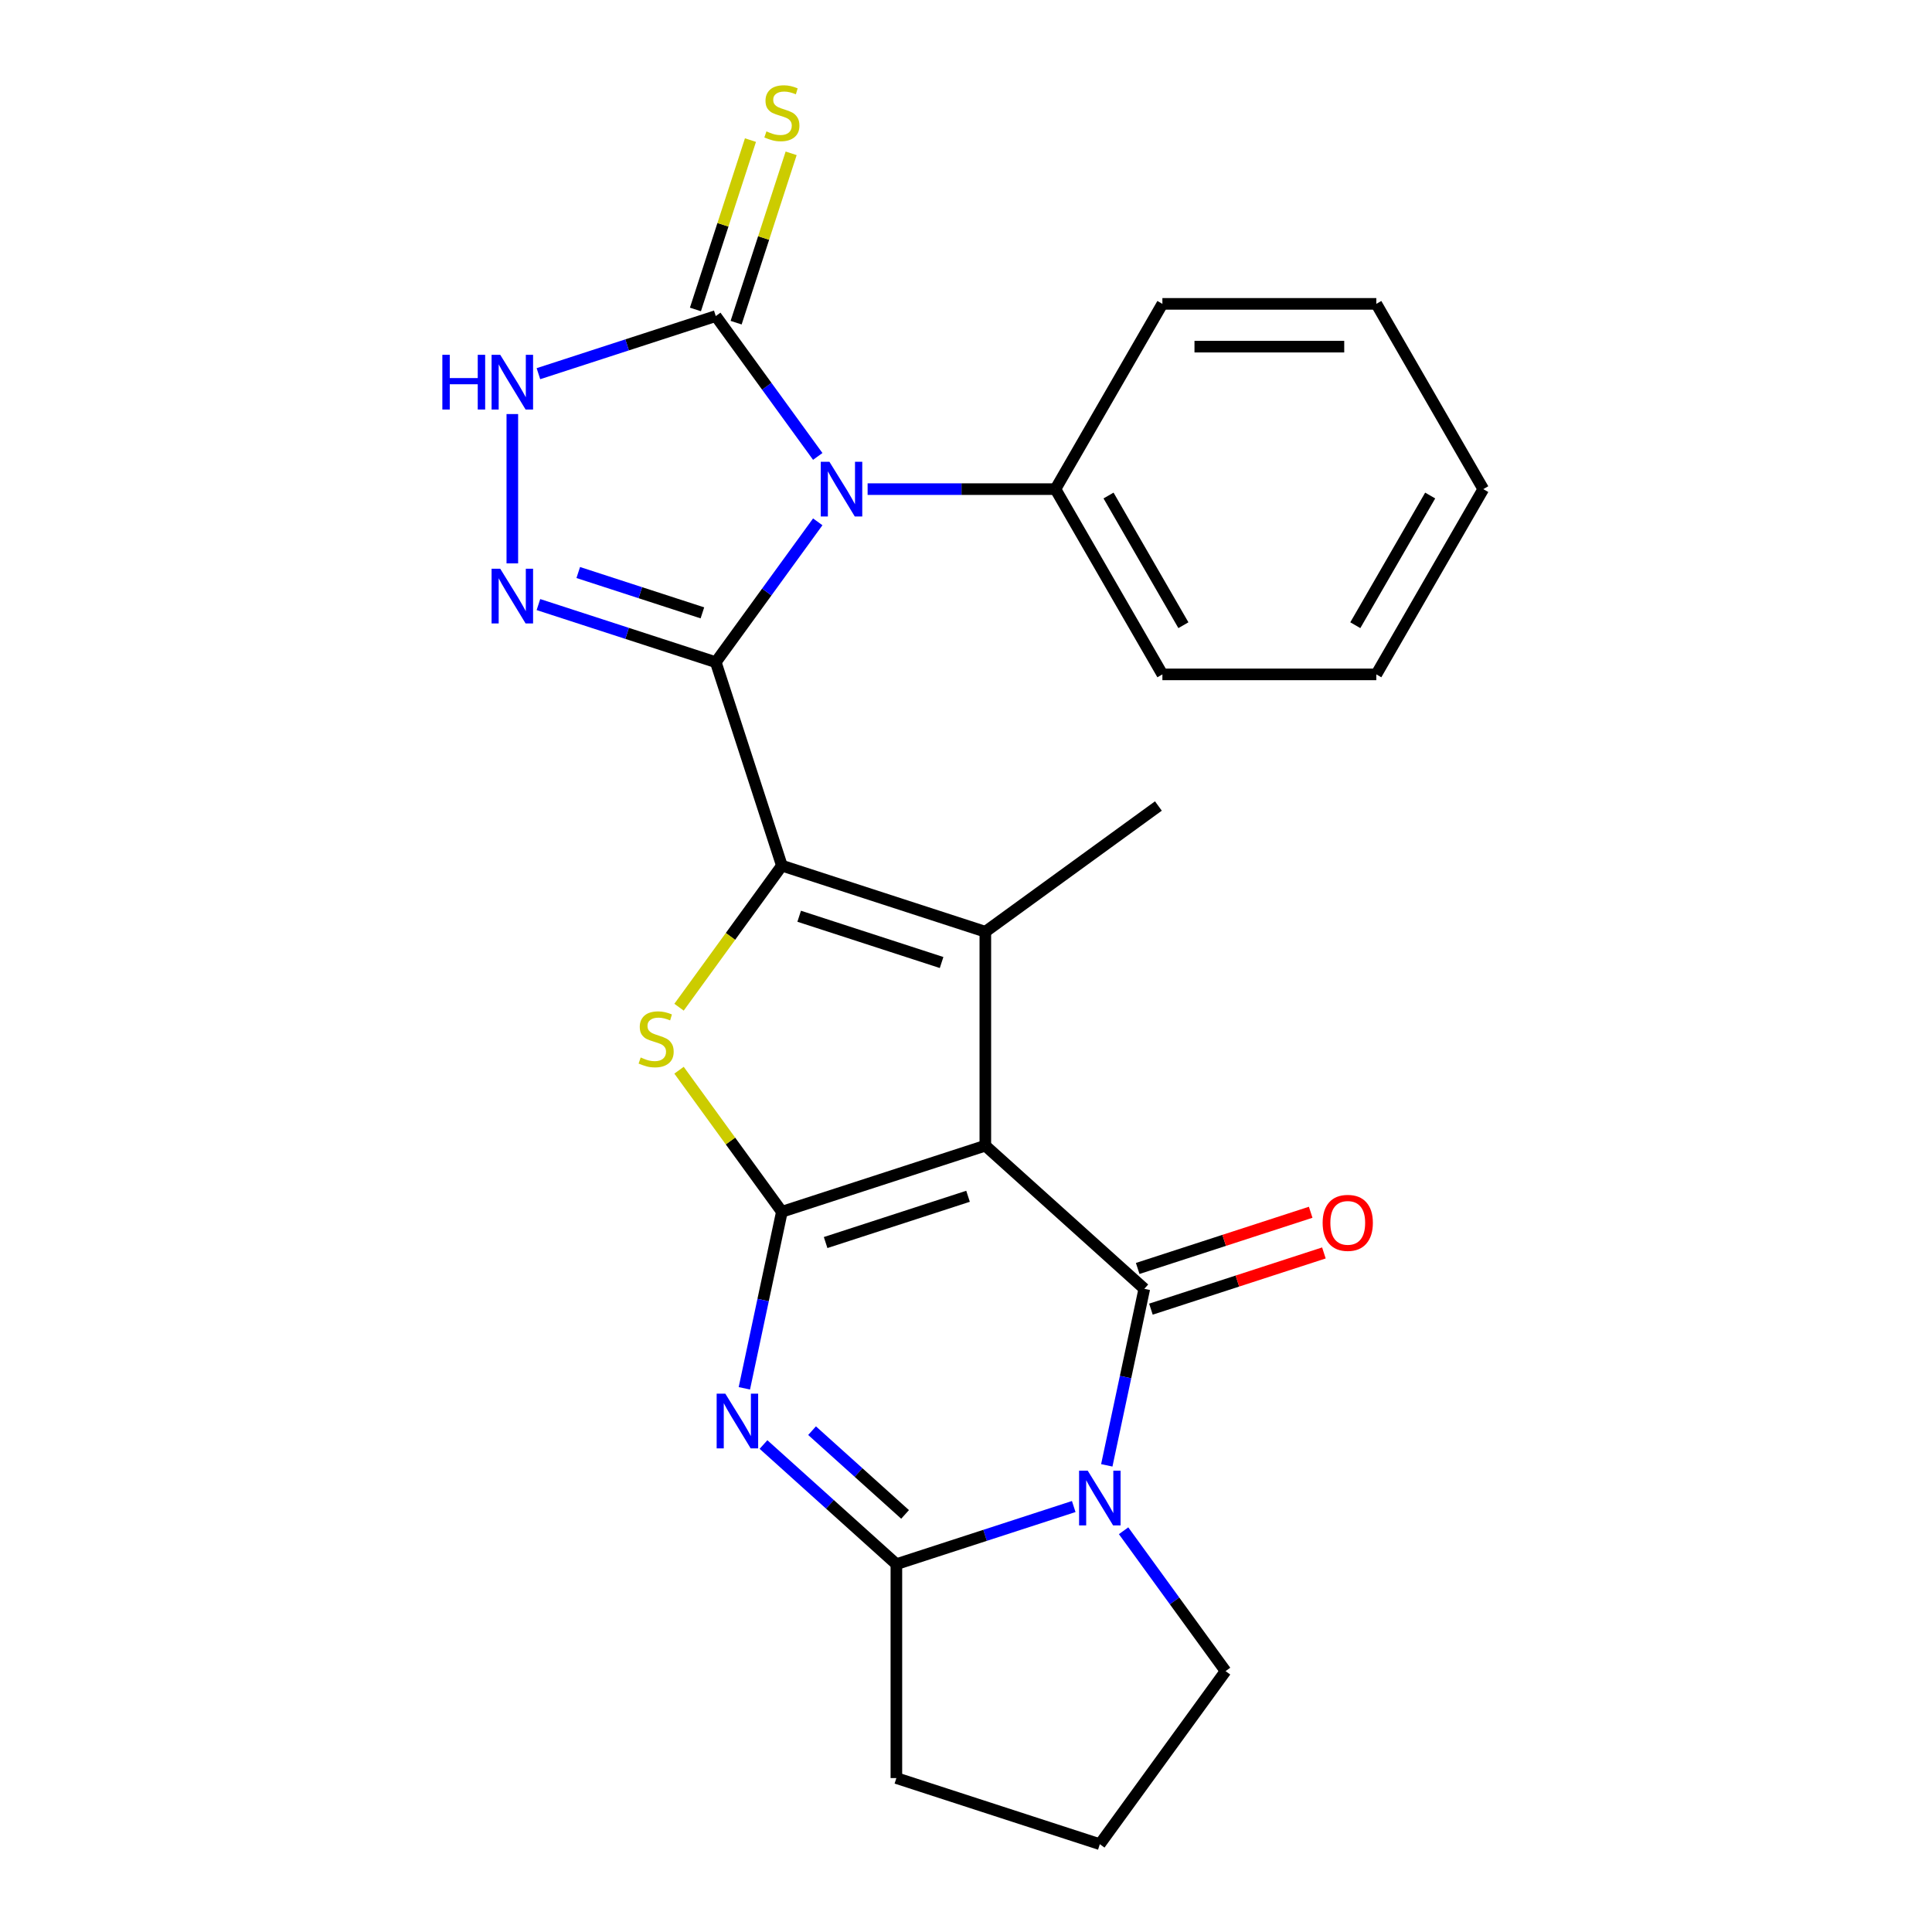 <?xml version='1.0' encoding='iso-8859-1'?>
<svg version='1.1' baseProfile='full'
              xmlns='http://www.w3.org/2000/svg'
                      xmlns:rdkit='http://www.rdkit.org/xml'
                      xmlns:xlink='http://www.w3.org/1999/xlink'
                  xml:space='preserve'
width='1000px' height='1000px' viewBox='0 0 1000 1000'>
<!-- END OF HEADER -->
<rect style='opacity:1.0;fill:#FFFFFF;stroke:none' width='1000' height='1000' x='0' y='0'> </rect>
<path class='bond-2' d='M 370.485,342.75 L 404.701,448.055' style='fill:none;fill-rule:evenodd;stroke:#000000;stroke-width:6px;stroke-linecap:butt;stroke-linejoin:miter;stroke-opacity:1' />
<path class='bond-3' d='M 370.485,342.75 L 396.877,306.425' style='fill:none;fill-rule:evenodd;stroke:#000000;stroke-width:6px;stroke-linecap:butt;stroke-linejoin:miter;stroke-opacity:1' />
<path class='bond-3' d='M 396.877,306.425 L 423.268,270.1' style='fill:none;fill-rule:evenodd;stroke:#0000FF;stroke-width:6px;stroke-linecap:butt;stroke-linejoin:miter;stroke-opacity:1' />
<path class='bond-9' d='M 370.485,342.75 L 324.587,327.836' style='fill:none;fill-rule:evenodd;stroke:#000000;stroke-width:6px;stroke-linecap:butt;stroke-linejoin:miter;stroke-opacity:1' />
<path class='bond-9' d='M 324.587,327.836 L 278.688,312.923' style='fill:none;fill-rule:evenodd;stroke:#0000FF;stroke-width:6px;stroke-linecap:butt;stroke-linejoin:miter;stroke-opacity:1' />
<path class='bond-9' d='M 363.559,317.215 L 331.43,306.775' style='fill:none;fill-rule:evenodd;stroke:#000000;stroke-width:6px;stroke-linecap:butt;stroke-linejoin:miter;stroke-opacity:1' />
<path class='bond-9' d='M 331.43,306.775 L 299.301,296.336' style='fill:none;fill-rule:evenodd;stroke:#0000FF;stroke-width:6px;stroke-linecap:butt;stroke-linejoin:miter;stroke-opacity:1' />
<path class='bond-0' d='M 510.006,592.995 L 510.006,482.271' style='fill:none;fill-rule:evenodd;stroke:#000000;stroke-width:6px;stroke-linecap:butt;stroke-linejoin:miter;stroke-opacity:1' />
<path class='bond-4' d='M 510.006,592.995 L 592.291,667.084' style='fill:none;fill-rule:evenodd;stroke:#000000;stroke-width:6px;stroke-linecap:butt;stroke-linejoin:miter;stroke-opacity:1' />
<path class='bond-26' d='M 510.006,592.995 L 404.701,627.211' style='fill:none;fill-rule:evenodd;stroke:#000000;stroke-width:6px;stroke-linecap:butt;stroke-linejoin:miter;stroke-opacity:1' />
<path class='bond-26' d='M 501.054,619.189 L 427.34,643.14' style='fill:none;fill-rule:evenodd;stroke:#000000;stroke-width:6px;stroke-linecap:butt;stroke-linejoin:miter;stroke-opacity:1' />
<path class='bond-1' d='M 404.701,627.211 L 378.084,590.576' style='fill:none;fill-rule:evenodd;stroke:#000000;stroke-width:6px;stroke-linecap:butt;stroke-linejoin:miter;stroke-opacity:1' />
<path class='bond-1' d='M 378.084,590.576 L 351.467,553.941' style='fill:none;fill-rule:evenodd;stroke:#CCCC00;stroke-width:6px;stroke-linecap:butt;stroke-linejoin:miter;stroke-opacity:1' />
<path class='bond-6' d='M 404.701,627.211 L 394.99,672.899' style='fill:none;fill-rule:evenodd;stroke:#000000;stroke-width:6px;stroke-linecap:butt;stroke-linejoin:miter;stroke-opacity:1' />
<path class='bond-6' d='M 394.99,672.899 L 385.278,718.588' style='fill:none;fill-rule:evenodd;stroke:#0000FF;stroke-width:6px;stroke-linecap:butt;stroke-linejoin:miter;stroke-opacity:1' />
<path class='bond-5' d='M 404.701,448.055 L 510.006,482.271' style='fill:none;fill-rule:evenodd;stroke:#000000;stroke-width:6px;stroke-linecap:butt;stroke-linejoin:miter;stroke-opacity:1' />
<path class='bond-5' d='M 413.654,474.248 L 487.367,498.199' style='fill:none;fill-rule:evenodd;stroke:#000000;stroke-width:6px;stroke-linecap:butt;stroke-linejoin:miter;stroke-opacity:1' />
<path class='bond-8' d='M 404.701,448.055 L 378.084,484.69' style='fill:none;fill-rule:evenodd;stroke:#000000;stroke-width:6px;stroke-linecap:butt;stroke-linejoin:miter;stroke-opacity:1' />
<path class='bond-8' d='M 378.084,484.69 L 351.467,521.326' style='fill:none;fill-rule:evenodd;stroke:#CCCC00;stroke-width:6px;stroke-linecap:butt;stroke-linejoin:miter;stroke-opacity:1' />
<path class='bond-11' d='M 423.268,236.244 L 396.877,199.919' style='fill:none;fill-rule:evenodd;stroke:#0000FF;stroke-width:6px;stroke-linecap:butt;stroke-linejoin:miter;stroke-opacity:1' />
<path class='bond-11' d='M 396.877,199.919 L 370.485,163.594' style='fill:none;fill-rule:evenodd;stroke:#000000;stroke-width:6px;stroke-linecap:butt;stroke-linejoin:miter;stroke-opacity:1' />
<path class='bond-13' d='M 449.075,253.172 L 497.684,253.172' style='fill:none;fill-rule:evenodd;stroke:#0000FF;stroke-width:6px;stroke-linecap:butt;stroke-linejoin:miter;stroke-opacity:1' />
<path class='bond-13' d='M 497.684,253.172 L 546.292,253.172' style='fill:none;fill-rule:evenodd;stroke:#000000;stroke-width:6px;stroke-linecap:butt;stroke-linejoin:miter;stroke-opacity:1' />
<path class='bond-7' d='M 592.291,667.084 L 582.579,712.773' style='fill:none;fill-rule:evenodd;stroke:#000000;stroke-width:6px;stroke-linecap:butt;stroke-linejoin:miter;stroke-opacity:1' />
<path class='bond-7' d='M 582.579,712.773 L 572.868,758.461' style='fill:none;fill-rule:evenodd;stroke:#0000FF;stroke-width:6px;stroke-linecap:butt;stroke-linejoin:miter;stroke-opacity:1' />
<path class='bond-14' d='M 595.712,677.615 L 640.481,663.069' style='fill:none;fill-rule:evenodd;stroke:#000000;stroke-width:6px;stroke-linecap:butt;stroke-linejoin:miter;stroke-opacity:1' />
<path class='bond-14' d='M 640.481,663.069 L 685.249,648.523' style='fill:none;fill-rule:evenodd;stroke:#FF0000;stroke-width:6px;stroke-linecap:butt;stroke-linejoin:miter;stroke-opacity:1' />
<path class='bond-14' d='M 588.869,656.554 L 633.638,642.008' style='fill:none;fill-rule:evenodd;stroke:#000000;stroke-width:6px;stroke-linecap:butt;stroke-linejoin:miter;stroke-opacity:1' />
<path class='bond-14' d='M 633.638,642.008 L 678.406,627.462' style='fill:none;fill-rule:evenodd;stroke:#FF0000;stroke-width:6px;stroke-linecap:butt;stroke-linejoin:miter;stroke-opacity:1' />
<path class='bond-17' d='M 510.006,482.271 L 599.584,417.189' style='fill:none;fill-rule:evenodd;stroke:#000000;stroke-width:6px;stroke-linecap:butt;stroke-linejoin:miter;stroke-opacity:1' />
<path class='bond-10' d='M 395.188,747.679 L 429.576,778.642' style='fill:none;fill-rule:evenodd;stroke:#0000FF;stroke-width:6px;stroke-linecap:butt;stroke-linejoin:miter;stroke-opacity:1' />
<path class='bond-10' d='M 429.576,778.642 L 463.964,809.605' style='fill:none;fill-rule:evenodd;stroke:#000000;stroke-width:6px;stroke-linecap:butt;stroke-linejoin:miter;stroke-opacity:1' />
<path class='bond-10' d='M 420.322,740.511 L 444.394,762.185' style='fill:none;fill-rule:evenodd;stroke:#0000FF;stroke-width:6px;stroke-linecap:butt;stroke-linejoin:miter;stroke-opacity:1' />
<path class='bond-10' d='M 444.394,762.185 L 468.466,783.859' style='fill:none;fill-rule:evenodd;stroke:#000000;stroke-width:6px;stroke-linecap:butt;stroke-linejoin:miter;stroke-opacity:1' />
<path class='bond-16' d='M 581.569,792.318 L 607.96,828.642' style='fill:none;fill-rule:evenodd;stroke:#0000FF;stroke-width:6px;stroke-linecap:butt;stroke-linejoin:miter;stroke-opacity:1' />
<path class='bond-16' d='M 607.96,828.642 L 634.352,864.967' style='fill:none;fill-rule:evenodd;stroke:#000000;stroke-width:6px;stroke-linecap:butt;stroke-linejoin:miter;stroke-opacity:1' />
<path class='bond-28' d='M 555.761,779.778 L 509.863,794.692' style='fill:none;fill-rule:evenodd;stroke:#0000FF;stroke-width:6px;stroke-linecap:butt;stroke-linejoin:miter;stroke-opacity:1' />
<path class='bond-28' d='M 509.863,794.692 L 463.964,809.605' style='fill:none;fill-rule:evenodd;stroke:#000000;stroke-width:6px;stroke-linecap:butt;stroke-linejoin:miter;stroke-opacity:1' />
<path class='bond-12' d='M 265.18,291.606 L 265.18,214.314' style='fill:none;fill-rule:evenodd;stroke:#0000FF;stroke-width:6px;stroke-linecap:butt;stroke-linejoin:miter;stroke-opacity:1' />
<path class='bond-18' d='M 463.964,809.605 L 463.964,920.33' style='fill:none;fill-rule:evenodd;stroke:#000000;stroke-width:6px;stroke-linecap:butt;stroke-linejoin:miter;stroke-opacity:1' />
<path class='bond-15' d='M 381.016,167.015 L 395.256,123.187' style='fill:none;fill-rule:evenodd;stroke:#000000;stroke-width:6px;stroke-linecap:butt;stroke-linejoin:miter;stroke-opacity:1' />
<path class='bond-15' d='M 395.256,123.187 L 409.497,79.358' style='fill:none;fill-rule:evenodd;stroke:#CCCC00;stroke-width:6px;stroke-linecap:butt;stroke-linejoin:miter;stroke-opacity:1' />
<path class='bond-15' d='M 359.955,160.172 L 374.195,116.344' style='fill:none;fill-rule:evenodd;stroke:#000000;stroke-width:6px;stroke-linecap:butt;stroke-linejoin:miter;stroke-opacity:1' />
<path class='bond-15' d='M 374.195,116.344 L 388.436,72.515' style='fill:none;fill-rule:evenodd;stroke:#CCCC00;stroke-width:6px;stroke-linecap:butt;stroke-linejoin:miter;stroke-opacity:1' />
<path class='bond-25' d='M 370.485,163.594 L 324.587,178.507' style='fill:none;fill-rule:evenodd;stroke:#000000;stroke-width:6px;stroke-linecap:butt;stroke-linejoin:miter;stroke-opacity:1' />
<path class='bond-25' d='M 324.587,178.507 L 278.688,193.42' style='fill:none;fill-rule:evenodd;stroke:#0000FF;stroke-width:6px;stroke-linecap:butt;stroke-linejoin:miter;stroke-opacity:1' />
<path class='bond-20' d='M 546.292,253.172 L 601.654,349.062' style='fill:none;fill-rule:evenodd;stroke:#000000;stroke-width:6px;stroke-linecap:butt;stroke-linejoin:miter;stroke-opacity:1' />
<path class='bond-20' d='M 573.774,256.483 L 612.528,323.606' style='fill:none;fill-rule:evenodd;stroke:#000000;stroke-width:6px;stroke-linecap:butt;stroke-linejoin:miter;stroke-opacity:1' />
<path class='bond-21' d='M 546.292,253.172 L 601.654,157.281' style='fill:none;fill-rule:evenodd;stroke:#000000;stroke-width:6px;stroke-linecap:butt;stroke-linejoin:miter;stroke-opacity:1' />
<path class='bond-29' d='M 634.352,864.967 L 569.27,954.545' style='fill:none;fill-rule:evenodd;stroke:#000000;stroke-width:6px;stroke-linecap:butt;stroke-linejoin:miter;stroke-opacity:1' />
<path class='bond-19' d='M 463.964,920.33 L 569.27,954.545' style='fill:none;fill-rule:evenodd;stroke:#000000;stroke-width:6px;stroke-linecap:butt;stroke-linejoin:miter;stroke-opacity:1' />
<path class='bond-23' d='M 601.654,349.062 L 712.379,349.062' style='fill:none;fill-rule:evenodd;stroke:#000000;stroke-width:6px;stroke-linecap:butt;stroke-linejoin:miter;stroke-opacity:1' />
<path class='bond-22' d='M 601.654,157.281 L 712.379,157.281' style='fill:none;fill-rule:evenodd;stroke:#000000;stroke-width:6px;stroke-linecap:butt;stroke-linejoin:miter;stroke-opacity:1' />
<path class='bond-22' d='M 618.263,179.426 L 695.77,179.426' style='fill:none;fill-rule:evenodd;stroke:#000000;stroke-width:6px;stroke-linecap:butt;stroke-linejoin:miter;stroke-opacity:1' />
<path class='bond-24' d='M 712.379,157.281 L 767.741,253.172' style='fill:none;fill-rule:evenodd;stroke:#000000;stroke-width:6px;stroke-linecap:butt;stroke-linejoin:miter;stroke-opacity:1' />
<path class='bond-27' d='M 712.379,349.062 L 767.741,253.172' style='fill:none;fill-rule:evenodd;stroke:#000000;stroke-width:6px;stroke-linecap:butt;stroke-linejoin:miter;stroke-opacity:1' />
<path class='bond-27' d='M 701.505,323.606 L 740.259,256.483' style='fill:none;fill-rule:evenodd;stroke:#000000;stroke-width:6px;stroke-linecap:butt;stroke-linejoin:miter;stroke-opacity:1' />
<path  class='atom-4' d='M 429.307 239.012
L 438.587 254.012
Q 439.507 255.492, 440.987 258.172
Q 442.467 260.852, 442.547 261.012
L 442.547 239.012
L 446.307 239.012
L 446.307 267.332
L 442.427 267.332
L 432.467 250.932
Q 431.307 249.012, 430.067 246.812
Q 428.867 244.612, 428.507 243.932
L 428.507 267.332
L 424.827 267.332
L 424.827 239.012
L 429.307 239.012
' fill='#0000FF'/>
<path  class='atom-7' d='M 375.42 721.356
L 384.7 736.356
Q 385.62 737.836, 387.1 740.516
Q 388.58 743.196, 388.66 743.356
L 388.66 721.356
L 392.42 721.356
L 392.42 749.676
L 388.54 749.676
L 378.58 733.276
Q 377.42 731.356, 376.18 729.156
Q 374.98 726.956, 374.62 726.276
L 374.62 749.676
L 370.94 749.676
L 370.94 721.356
L 375.42 721.356
' fill='#0000FF'/>
<path  class='atom-8' d='M 563.01 761.229
L 572.29 776.229
Q 573.21 777.709, 574.69 780.389
Q 576.17 783.069, 576.25 783.229
L 576.25 761.229
L 580.01 761.229
L 580.01 789.549
L 576.13 789.549
L 566.17 773.149
Q 565.01 771.229, 563.77 769.029
Q 562.57 766.829, 562.21 766.149
L 562.21 789.549
L 558.53 789.549
L 558.53 761.229
L 563.01 761.229
' fill='#0000FF'/>
<path  class='atom-9' d='M 331.619 547.353
Q 331.939 547.473, 333.259 548.033
Q 334.579 548.593, 336.019 548.953
Q 337.499 549.273, 338.939 549.273
Q 341.619 549.273, 343.179 547.993
Q 344.739 546.673, 344.739 544.393
Q 344.739 542.833, 343.939 541.873
Q 343.179 540.913, 341.979 540.393
Q 340.779 539.873, 338.779 539.273
Q 336.259 538.513, 334.739 537.793
Q 333.259 537.073, 332.179 535.553
Q 331.139 534.033, 331.139 531.473
Q 331.139 527.913, 333.539 525.713
Q 335.979 523.513, 340.779 523.513
Q 344.059 523.513, 347.779 525.073
L 346.859 528.153
Q 343.459 526.753, 340.899 526.753
Q 338.139 526.753, 336.619 527.913
Q 335.099 529.033, 335.139 530.993
Q 335.139 532.513, 335.899 533.433
Q 336.699 534.353, 337.819 534.873
Q 338.979 535.393, 340.899 535.993
Q 343.459 536.793, 344.979 537.593
Q 346.499 538.393, 347.579 540.033
Q 348.699 541.633, 348.699 544.393
Q 348.699 548.313, 346.059 550.433
Q 343.459 552.513, 339.099 552.513
Q 336.579 552.513, 334.659 551.953
Q 332.779 551.433, 330.539 550.513
L 331.619 547.353
' fill='#CCCC00'/>
<path  class='atom-10' d='M 258.92 294.374
L 268.2 309.374
Q 269.12 310.854, 270.6 313.534
Q 272.08 316.214, 272.16 316.374
L 272.16 294.374
L 275.92 294.374
L 275.92 322.694
L 272.04 322.694
L 262.08 306.294
Q 260.92 304.374, 259.68 302.174
Q 258.48 299.974, 258.12 299.294
L 258.12 322.694
L 254.44 322.694
L 254.44 294.374
L 258.92 294.374
' fill='#0000FF'/>
<path  class='atom-13' d='M 228.96 183.649
L 232.8 183.649
L 232.8 195.689
L 247.28 195.689
L 247.28 183.649
L 251.12 183.649
L 251.12 211.969
L 247.28 211.969
L 247.28 198.889
L 232.8 198.889
L 232.8 211.969
L 228.96 211.969
L 228.96 183.649
' fill='#0000FF'/>
<path  class='atom-13' d='M 258.92 183.649
L 268.2 198.649
Q 269.12 200.129, 270.6 202.809
Q 272.08 205.489, 272.16 205.649
L 272.16 183.649
L 275.92 183.649
L 275.92 211.969
L 272.04 211.969
L 262.08 195.569
Q 260.92 193.649, 259.68 191.449
Q 258.48 189.249, 258.12 188.569
L 258.12 211.969
L 254.44 211.969
L 254.44 183.649
L 258.92 183.649
' fill='#0000FF'/>
<path  class='atom-15' d='M 684.596 632.949
Q 684.596 626.149, 687.956 622.349
Q 691.316 618.549, 697.596 618.549
Q 703.876 618.549, 707.236 622.349
Q 710.596 626.149, 710.596 632.949
Q 710.596 639.829, 707.196 643.749
Q 703.796 647.629, 697.596 647.629
Q 691.356 647.629, 687.956 643.749
Q 684.596 639.869, 684.596 632.949
M 697.596 644.429
Q 701.916 644.429, 704.236 641.549
Q 706.596 638.629, 706.596 632.949
Q 706.596 627.389, 704.236 624.589
Q 701.916 621.749, 697.596 621.749
Q 693.276 621.749, 690.916 624.549
Q 688.596 627.349, 688.596 632.949
Q 688.596 638.669, 690.916 641.549
Q 693.276 644.429, 697.596 644.429
' fill='#FF0000'/>
<path  class='atom-16' d='M 396.701 68.008
Q 397.021 68.128, 398.341 68.688
Q 399.661 69.248, 401.101 69.608
Q 402.581 69.928, 404.021 69.928
Q 406.701 69.928, 408.261 68.648
Q 409.821 67.328, 409.821 65.048
Q 409.821 63.488, 409.021 62.528
Q 408.261 61.568, 407.061 61.048
Q 405.861 60.528, 403.861 59.928
Q 401.341 59.168, 399.821 58.448
Q 398.341 57.728, 397.261 56.208
Q 396.221 54.688, 396.221 52.128
Q 396.221 48.568, 398.621 46.368
Q 401.061 44.168, 405.861 44.168
Q 409.141 44.168, 412.861 45.728
L 411.941 48.808
Q 408.541 47.408, 405.981 47.408
Q 403.221 47.408, 401.701 48.568
Q 400.181 49.688, 400.221 51.648
Q 400.221 53.168, 400.981 54.088
Q 401.781 55.008, 402.901 55.528
Q 404.061 56.048, 405.981 56.648
Q 408.541 57.448, 410.061 58.248
Q 411.581 59.048, 412.661 60.688
Q 413.781 62.288, 413.781 65.048
Q 413.781 68.968, 411.141 71.088
Q 408.541 73.168, 404.181 73.168
Q 401.661 73.168, 399.741 72.608
Q 397.861 72.088, 395.621 71.168
L 396.701 68.008
' fill='#CCCC00'/>
</svg>
